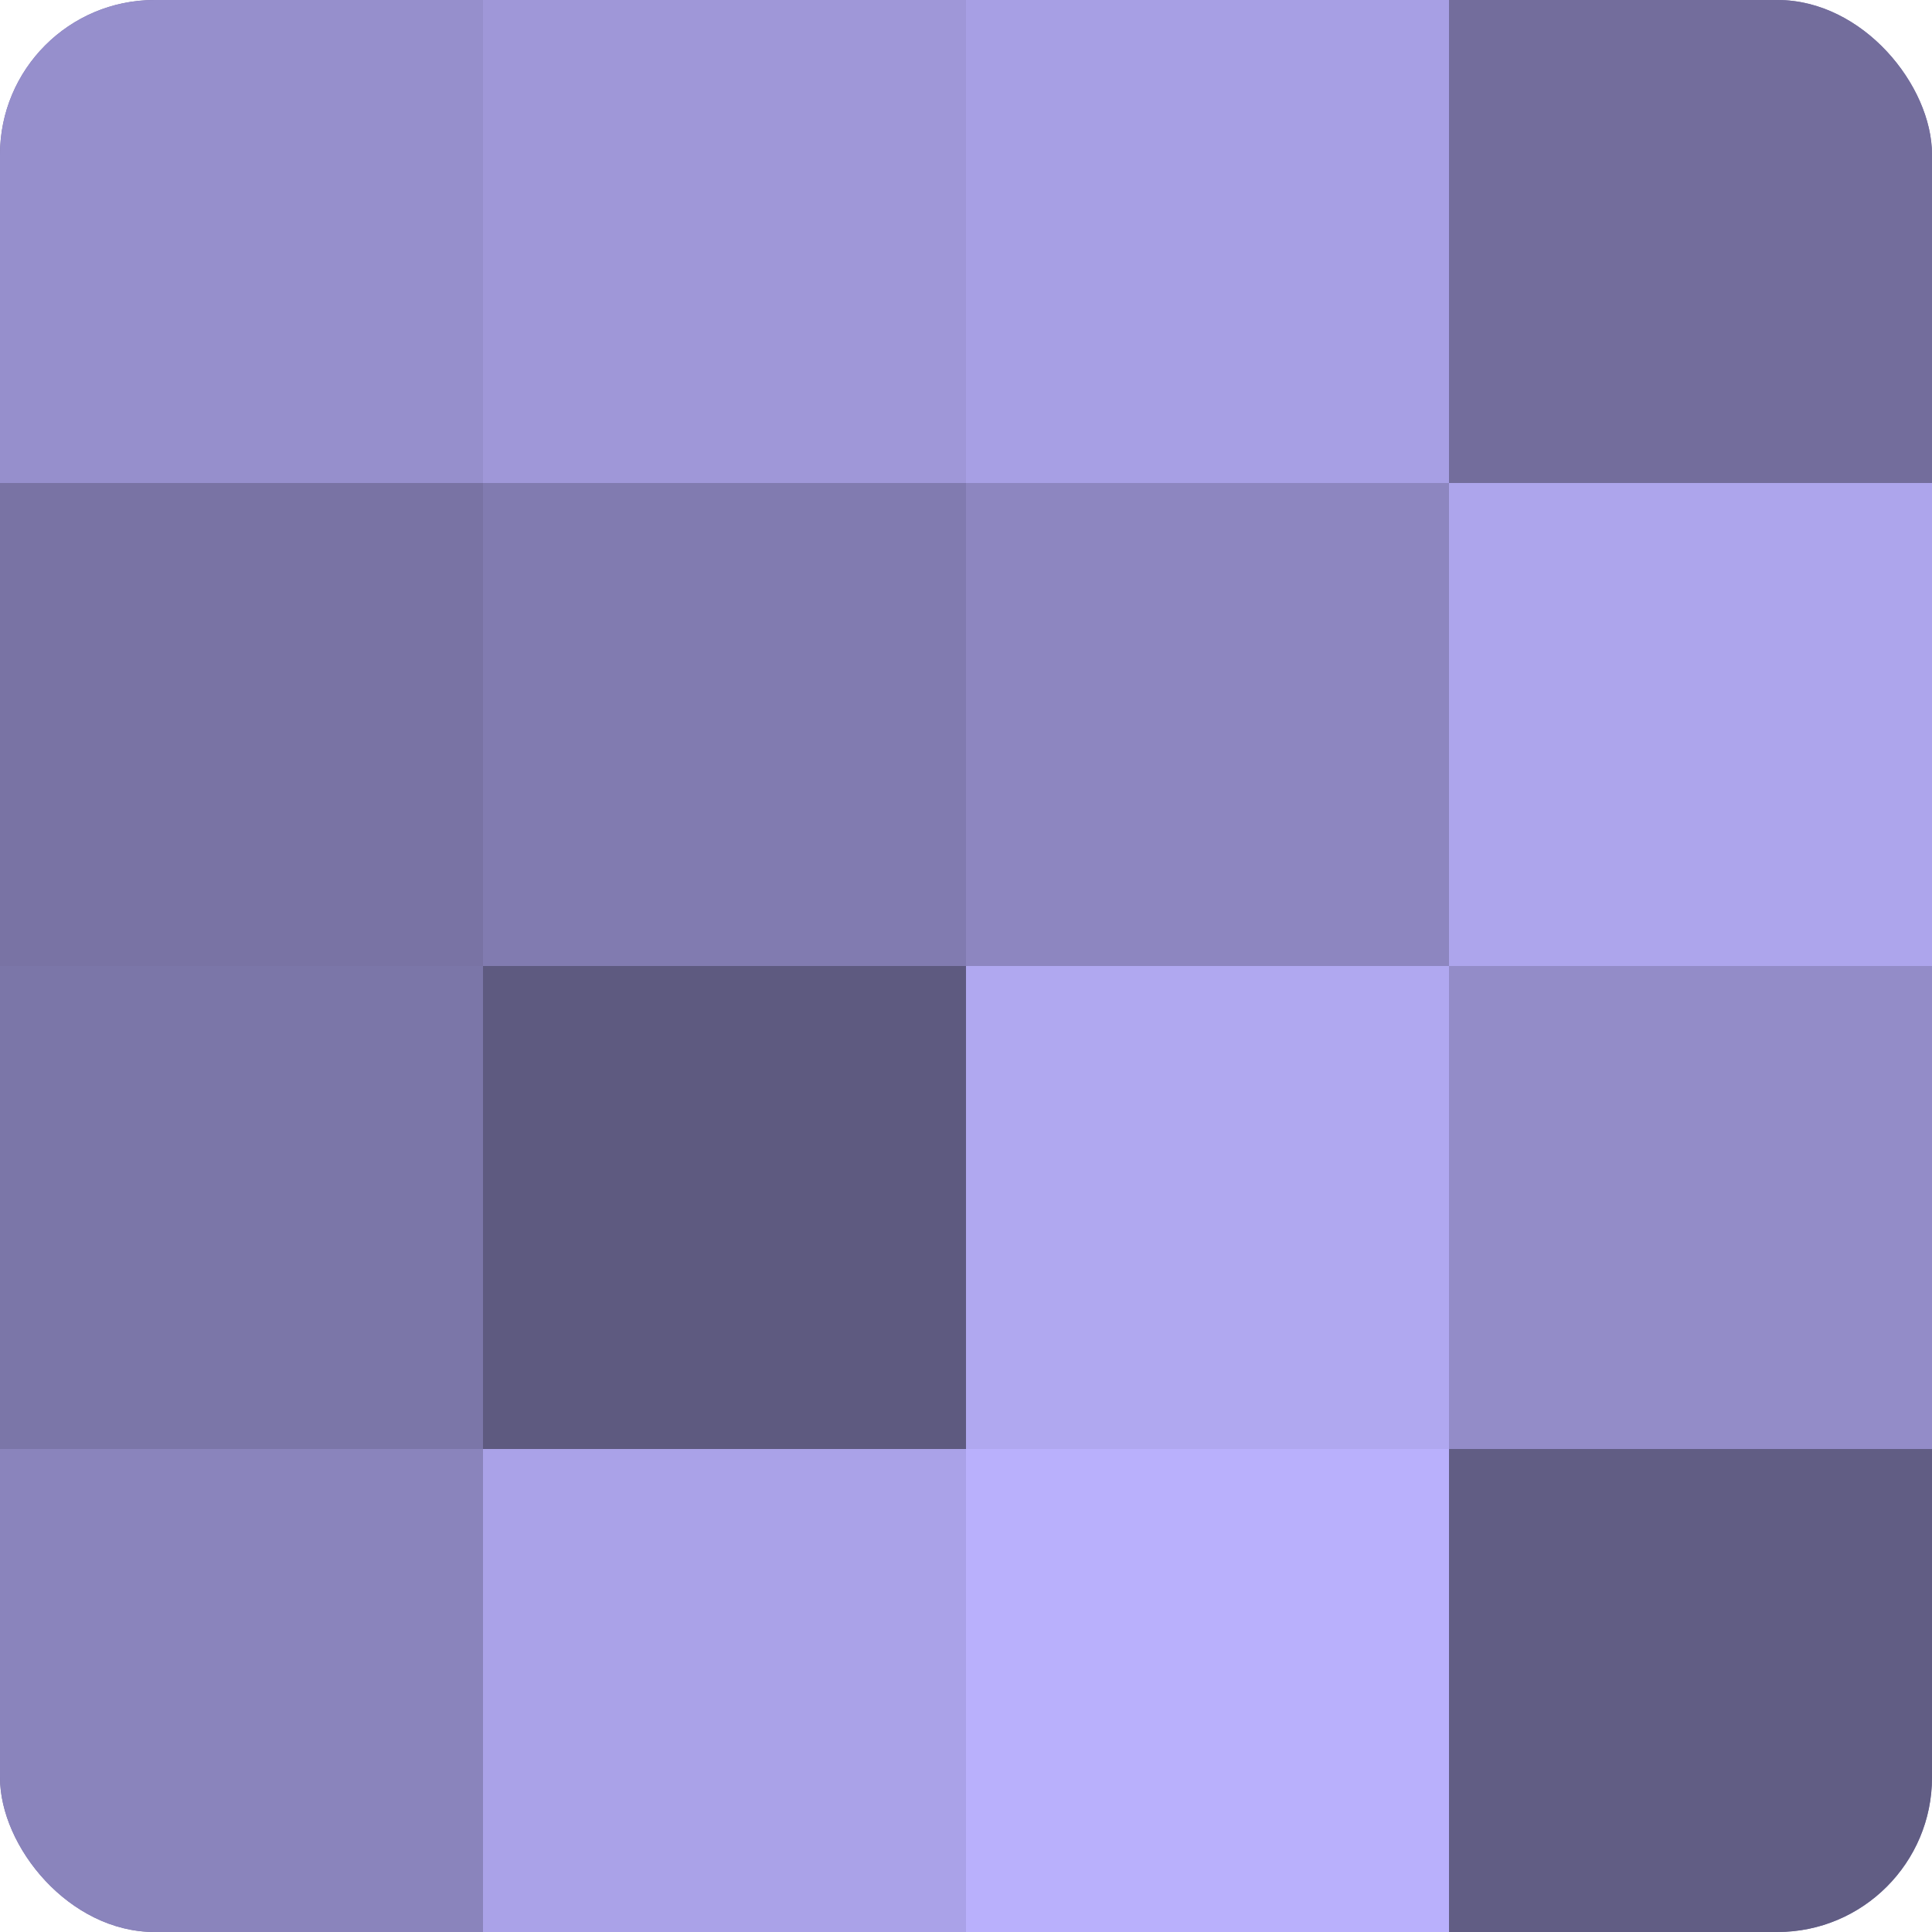 <?xml version="1.0" encoding="UTF-8"?>
<svg xmlns="http://www.w3.org/2000/svg" width="60" height="60" viewBox="0 0 100 100" preserveAspectRatio="xMidYMid meet"><defs><clipPath id="c" width="100" height="100"><rect width="100" height="100" rx="8" ry="8"/></clipPath></defs><g clip-path="url(#c)"><rect width="100" height="100" fill="#7670a0"/><rect width="25" height="25" fill="#968fcc"/><rect y="25" width="25" height="25" fill="#7973a4"/><rect y="50" width="25" height="25" fill="#7b76a8"/><rect y="75" width="25" height="25" fill="#8a84bc"/><rect x="25" width="25" height="25" fill="#9f97d8"/><rect x="25" y="25" width="25" height="25" fill="#817bb0"/><rect x="25" y="50" width="25" height="25" fill="#5e5a80"/><rect x="25" y="75" width="25" height="25" fill="#aaa2e8"/><rect x="50" width="25" height="25" fill="#a79fe4"/><rect x="50" y="25" width="25" height="25" fill="#8d86c0"/><rect x="50" y="50" width="25" height="25" fill="#b0a8f0"/><rect x="50" y="75" width="25" height="25" fill="#b9b0fc"/><rect x="75" width="25" height="25" fill="#736d9c"/><rect x="75" y="25" width="25" height="25" fill="#ada5ec"/><rect x="75" y="50" width="25" height="25" fill="#938cc8"/><rect x="75" y="75" width="25" height="25" fill="#615d84"/></g></svg>
